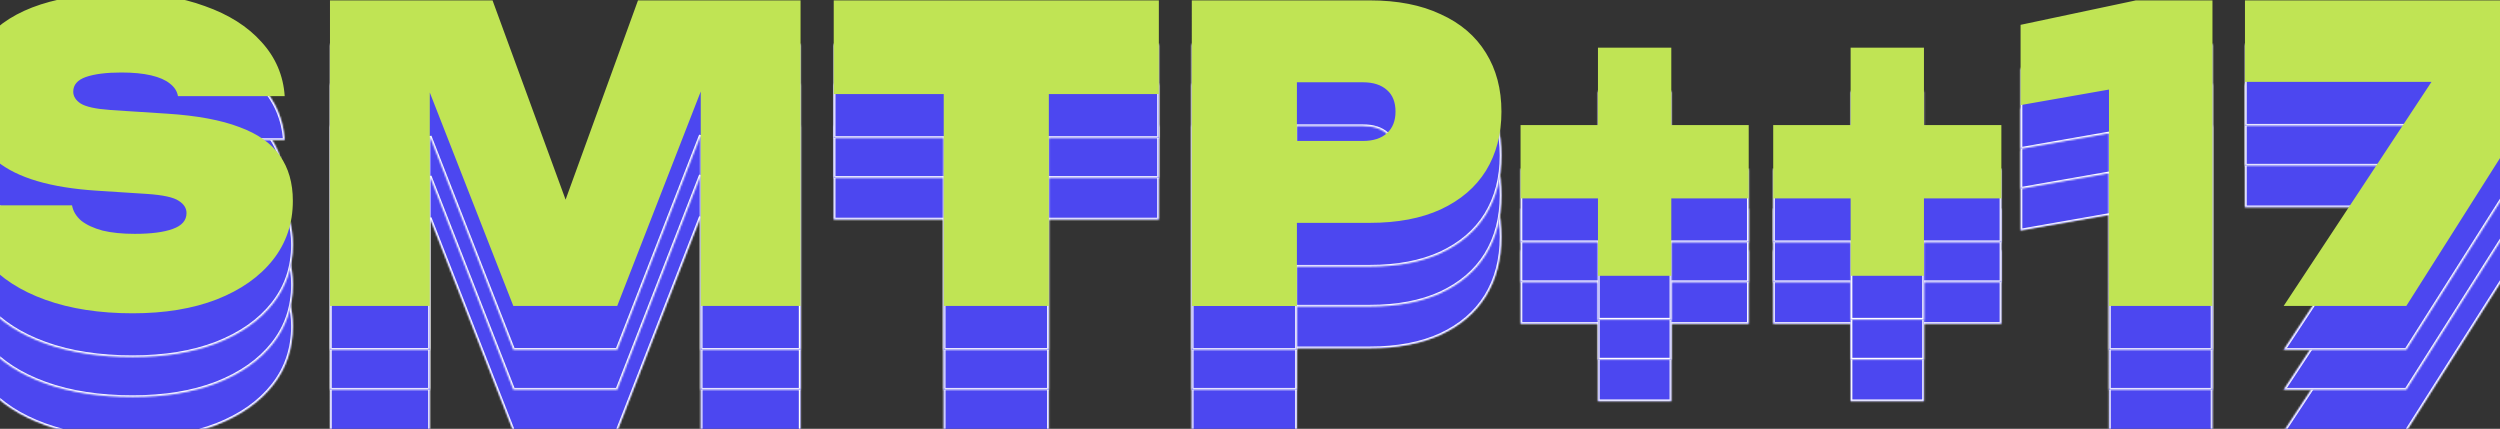 <svg width="1440" height="247" fill="none" xmlns="http://www.w3.org/2000/svg"><rect width="100%" height="100%" fill="#333333" stroke="none"/><g clip-path="url(#clip0_636_104)"><mask id="a" fill="#fff"><path d="M71.056 68.234c17.679 0 33.325 2.504 46.936 7.51 13.768 4.85 24.642 11.734 32.621 20.651 8.136 8.918 12.594 19.323 13.376 31.213h-61.486c-.469-2.816-2.034-5.241-4.693-7.275-2.504-2.034-6.102-3.598-10.795-4.693-4.694-1.096-10.405-1.643-17.132-1.643-8.605 0-15.41.86-20.417 2.581-4.85 1.721-7.275 4.537-7.276 8.448 0 2.66 1.409 4.929 4.225 6.806 2.973 1.877 8.605 3.129 16.897 3.755l32.855 2.112c17.21 1.095 31.135 3.678 41.773 7.745 10.639 3.912 18.384 9.388 23.234 16.428 5.006 7.04 7.51 15.723 7.51 26.049 0 12.986-3.834 24.329-11.5 34.029-7.667 9.7-18.462 17.288-32.386 22.764-13.768 5.319-29.883 7.979-48.344 7.979-19.087 0-35.828-2.582-50.222-7.745C11.84 239.785.574 232.51-7.562 223.123c-7.979-9.387-12.125-20.26-12.438-32.62h61.486c.626 3.442 2.425 6.415 5.398 8.918 2.972 2.347 7.04 4.224 12.203 5.632 5.163 1.251 11.343 1.878 18.54 1.878 9.387 0 16.662-.939 21.825-2.817 5.319-1.877 7.979-4.928 7.98-9.152 0-2.816-1.487-5.164-4.459-7.041-2.973-2.034-9.075-3.364-18.305-3.989l-29.1-1.878c-26.441-1.721-45.53-7.353-57.263-16.897-11.734-9.543-17.6-22.139-17.6-37.784 0-13.142 3.754-24.093 11.264-32.854 7.51-8.762 17.992-15.334 31.447-19.714 13.611-4.38 29.491-6.57 47.64-6.57zm254.726 119l41.703-114.776h93.638v176.011h-57.497v-123.52l-48.109 123.52h-59.844l-48.11-122.947v122.947h-57.497V72.458h93.638l42.078 114.776zm341.717-60.799h-63.364v122.034h-60.548V126.435h-63.363V72.458h187.275v53.977zm121.527-53.977c15.959 0 29.571 2.66 40.835 7.98 11.421 5.162 20.105 12.594 26.05 22.294 5.945 9.544 8.917 20.809 8.917 33.794 0 12.986-2.972 24.329-8.917 34.029-5.945 9.543-14.629 16.975-26.05 22.295-11.264 5.163-24.876 7.744-40.835 7.744h-42.007v47.875h-60.547V72.458h102.554zm485.354 176.011h-59.61V123.82l-50.92 8.951V86.539l66.41-14.081h44.12v176.011zm192.85-128.136l-81.2 128.136h-70.64l85.15-129.074H1293.1V72.458h174.13v47.875zm-504.56 23.938h44.59v42.242h-44.59v44.59h-42.242v-44.59h-44.589v-42.242h44.589v-44.59h42.242v44.59zm145.53 0h44.59v42.242h-44.59v44.59h-42.24v-44.59h-44.59v-42.242h44.59v-44.59h42.24v44.59zm-361.181 9.152h38.018c5.945 0 10.56-1.487 13.846-4.459 3.285-2.973 4.928-7.118 4.929-12.438 0-5.476-1.644-9.622-4.929-12.438-3.286-2.973-7.901-4.459-13.846-4.459h-38.018v33.794z"/></mask><path d="M71.056 68.234c17.679 0 33.325 2.504 46.936 7.51 13.768 4.85 24.642 11.734 32.621 20.651 8.136 8.918 12.594 19.323 13.376 31.213h-61.486c-.469-2.816-2.034-5.241-4.693-7.275-2.504-2.034-6.102-3.598-10.795-4.693-4.694-1.096-10.405-1.643-17.132-1.643-8.605 0-15.41.86-20.417 2.581-4.85 1.721-7.275 4.537-7.276 8.448 0 2.66 1.409 4.929 4.225 6.806 2.973 1.877 8.605 3.129 16.897 3.755l32.855 2.112c17.21 1.095 31.135 3.678 41.773 7.745 10.639 3.912 18.384 9.388 23.234 16.428 5.006 7.04 7.51 15.723 7.51 26.049 0 12.986-3.834 24.329-11.5 34.029-7.667 9.7-18.462 17.288-32.386 22.764-13.768 5.319-29.883 7.979-48.344 7.979-19.087 0-35.828-2.582-50.222-7.745C11.84 239.785.574 232.51-7.562 223.123c-7.979-9.387-12.125-20.26-12.438-32.62h61.486c.626 3.442 2.425 6.415 5.398 8.918 2.972 2.347 7.04 4.224 12.203 5.632 5.163 1.251 11.343 1.878 18.54 1.878 9.387 0 16.662-.939 21.825-2.817 5.319-1.877 7.979-4.928 7.98-9.152 0-2.816-1.487-5.164-4.459-7.041-2.973-2.034-9.075-3.364-18.305-3.989l-29.1-1.878c-26.441-1.721-45.53-7.353-57.263-16.897-11.734-9.543-17.6-22.139-17.6-37.784 0-13.142 3.754-24.093 11.264-32.854 7.51-8.762 17.992-15.334 31.447-19.714 13.611-4.38 29.491-6.57 47.64-6.57zm254.726 119l41.703-114.776h93.638v176.011h-57.497v-123.52l-48.109 123.52h-59.844l-48.11-122.947v122.947h-57.497V72.458h93.638l42.078 114.776zm341.717-60.799h-63.364v122.034h-60.548V126.435h-63.363V72.458h187.275v53.977zm121.527-53.977c15.959 0 29.571 2.66 40.835 7.98 11.421 5.162 20.105 12.594 26.05 22.294 5.945 9.544 8.917 20.809 8.917 33.794 0 12.986-2.972 24.329-8.917 34.029-5.945 9.543-14.629 16.975-26.05 22.295-11.264 5.163-24.876 7.744-40.835 7.744h-42.007v47.875h-60.547V72.458h102.554zm485.354 176.011h-59.61V123.82l-50.92 8.951V86.539l66.41-14.081h44.12v176.011zm192.85-128.136l-81.2 128.136h-70.64l85.15-129.074H1293.1V72.458h174.13v47.875zm-504.56 23.938h44.59v42.242h-44.59v44.59h-42.242v-44.59h-44.589v-42.242h44.589v-44.59h42.242v44.59zm145.53 0h44.59v42.242h-44.59v44.59h-42.24v-44.59h-44.59v-42.242h44.59v-44.59h42.24v44.59zm-361.181 9.152h38.018c5.945 0 10.56-1.487 13.846-4.459 3.285-2.973 4.928-7.118 4.929-12.438 0-5.476-1.644-9.622-4.929-12.438-3.286-2.973-7.901-4.459-13.846-4.459h-38.018v33.794z" fill="#4C47F0"/><path d="M71.056 68.234v-1 1zm46.936 7.51l-.345.939.013.004.332-.943zm32.621 20.651l-.745.667.007.008.738-.674zm13.376 31.213v1h1.068l-.07-1.065-.998.065zm-61.486 0l-.986.165.139.835h.847v-1zm-4.693-7.275l-.631.776.011.009.012.009.608-.794zm-10.795-4.693l.227-.974-.227.974zm-17.132-1.643v-1 1zm-20.417 2.581l-.325-.946-.01.004.335.942zm-7.276 8.448h-1 1zm4.225 6.806l-.555.832.01.007.011.007.534-.846zm16.897 3.755l-.076.997.011.001.065-.998zm32.855 2.112l-.064.998.064-.998zm41.773 7.745l-.357.934.012.005.345-.939zm23.234 16.428l-.824.567.005.007.004.006.815-.58zm7.51 26.049h1-1zm-11.5 34.029l.784.62-.784-.62zm-32.386 22.764l.36.933.006-.003-.366-.93zm-48.344 7.979v1-1zm-50.222-7.745l-.337.942.337-.942zm-33.794-21.825l-.761.648.006.007.755-.655zM-20 190.503v-1h-1.026l.026 1.025 1-.025zm61.486 0l.984-.179-.15-.821h-.834v1zm5.398 8.918l-.644.765.012.01.012.01.62-.785zm12.203 5.632l-.263.964.014.004.013.004.236-.972zm18.54 1.878v1-1zm21.825-2.817l-.333-.943-.009.003.342.94zm7.98-9.152h1-1zm-4.459-7.041l-.565.825.015.011.016.009.534-.845zm-18.305-3.989l.068-.998h-.004l-.064.998zm-29.1-1.878l-.066.998h.001l.064-.998zm-57.263-16.897l-.631.776.63-.776zm-17.6-37.784h-1 1zm11.264-32.854l-.76-.651.76.65zm31.447-19.714l-.306-.952h-.004l.31.952zm302.366 112.429l-.939.345.943 2.572.936-2.575-.94-.342zm41.703-114.776v-1h-.7l-.24.659.94.341zm93.638 0h1v-1h-1v1zm0 176.011v1h1v-1h-1zm-57.497 0h-1v1h1v-1zm0-123.52h1l-1.932-.363.932.363zm-48.109 123.52v1h.683l.248-.637-.931-.363zm-59.844 0l-.931.364.248.636h.683v-1zm-48.11-122.947l.932-.364-1.932.364h1zm0 122.947v1h1v-1h-1zm-57.497 0h-1v1h1v-1zm0-176.011v-1h-1v1h1zm93.638 0l.939-.344-.24-.656h-.699v1zm383.795 53.977v1h1v-1h-1zm-63.364 0v-1h-1v1h1zm0 122.034v1h1v-1h-1zm-60.548 0h-1v1h1v-1zm0-122.034h1v-1h-1v1zm-63.363 0h-1v1h1v-1zm0-53.977v-1h-1v1h1zm187.275 0h1v-1h-1v1zm162.362 7.98l-.427.904.008.003.007.004.412-.912zm26.05 22.294l-.852.523.003.006.849-.529zm8.917 33.794h1-1zm-8.917 34.029l.849.528.004-.006-.853-.522zm-26.05 22.295l.417.909.006-.003-.423-.906zm-82.842 7.744v-1h-1v1h1zm0 47.875v1h1v-1h-1zm-60.547 0h-1v1h1v-1zm0-176.011v-1h-1v1h1zm587.908 176.011v1h1v-1h-1zm-59.61 0h-1v1h1v-1zm0-124.649h1v-1.191l-1.17.206.17.985zm-50.92 8.951h-1v1.192l1.17-.207-.17-.985zm0-46.232l-.21-.978-.79.168v.81h1zm66.41-14.081v-1h-.1l-.11.022.21.978zm44.12 0h1v-1h-1v1zm192.85 47.875l.85.535.15-.245v-.29h-1zm-81.2 128.136v1h.55l.3-.465-.85-.535zm-70.64 0l-.83-.551-1.02 1.551h1.85v-1zm85.15-129.074l.84.55 1.02-1.55h-1.86v1zm-107.44 0h-1v1h1v-1zm0-46.937v-1h-1v1h1zm174.13 0h1v-1h-1v1zm-504.56 71.813h-1v1h1v-1zm44.59 0h1v-1h-1v1zm0 42.242v1h1v-1h-1zm-44.59 0v-1h-1v1h1zm0 44.59v1h1v-1h-1zm-42.242 0h-1v1h1v-1zm0-44.59h1v-1h-1v1zm-44.589 0h-1v1h1v-1zm0-42.242v-1h-1v1h1zm44.589 0v1h1v-1h-1zm0-44.59v-1h-1v1h1zm42.242 0h1v-1h-1v1zm145.53 44.59h-1v1h1v-1zm44.59 0h1v-1h-1v1zm0 42.242v1h1v-1h-1zm-44.59 0v-1h-1v1h1zm0 44.59v1h1v-1h-1zm-42.24 0h-1v1h1v-1zm0-44.59h1v-1h-1v1zm-44.59 0h-1v1h1v-1zm0-42.242v-1h-1v1h1zm44.59 0v1h1v-1h-1zm0-44.59v-1h-1v1h1zm42.24 0h1v-1h-1v1zm-361.181 53.742h-1v1h1v-1zm51.864-4.459l.671.741-.671-.741zm4.929-12.438h1-1zm-4.929-12.438l-.671.741.01.009.01.009.651-.759zm-51.864-4.459v-1h-1v1h1zM71.056 68.234v1c17.586 0 33.111 2.49 46.591 7.449l.345-.939.345-.938c-13.743-5.055-29.51-7.572-47.281-7.572v1zm46.936 7.51l-.332.943c13.644 4.807 24.363 11.608 32.208 20.375l.745-.666.746-.667c-8.114-9.068-19.143-16.034-33.035-20.928l-.332.943zm32.621 20.651l-.738.675c7.984 8.752 12.349 18.943 13.116 30.604l.998-.066.998-.065c-.797-12.12-5.349-22.738-13.635-31.822l-.739.674zm13.376 31.213v-1h-61.486v2h61.486v-1zm-61.486 0l.986-.164c-.518-3.109-2.248-5.746-5.072-7.905l-.607.794-.608.794c2.495 1.908 3.894 4.123 4.315 6.646l.986-.165zm-4.693-7.275l.63-.776c-2.664-2.165-6.424-3.777-11.198-4.891l-.227.974-.228.973c4.613 1.077 8.05 2.593 10.392 4.496l.63-.776zm-10.795-4.693l.227-.974c-4.791-1.118-10.583-1.669-17.36-1.669v2c6.68 0 12.31.544 16.905 1.616l.228-.973zm-17.132-1.643v-1c-8.655 0-15.586.863-20.742 2.635l.325.946.325.946c4.857-1.67 11.538-2.527 20.092-2.527v-1zm-20.417 2.581l-.335-.942c-2.528.897-4.518 2.111-5.88 3.692-1.377 1.6-2.06 3.517-2.06 5.698h2c0-1.729.529-3.176 1.576-4.393 1.064-1.235 2.712-2.289 5.033-3.112l-.334-.943zm-7.276 8.448h-1c0 3.086 1.662 5.632 4.67 7.638l.555-.832.555-.832c-2.624-1.749-3.78-3.739-3.78-5.974h-1zm4.225 6.806l-.534.846c1.626 1.027 3.905 1.84 6.77 2.477 2.879.64 6.41 1.114 10.585 1.429l.076-.997.075-.997c-4.117-.311-7.547-.775-10.301-1.387-2.767-.615-4.79-1.366-6.137-2.216l-.534.845zm16.897 3.755l-.065.998 32.856 2.112.064-.998.064-.998-32.855-2.112-.064.998zm32.855 2.112l-.064.998c17.156 1.092 30.971 3.663 41.48 7.681l.357-.934.358-.934c-10.768-4.117-24.803-6.71-42.067-7.809l-.064.998zm41.773 7.745l-.345.939c10.507 3.863 18.055 9.234 22.755 16.056l.824-.567.823-.567c-5-7.258-12.941-12.84-23.711-16.799l-.346.938zm23.234 16.428l-.815.58c4.864 6.84 7.325 15.31 7.325 25.469h2c0-10.492-2.547-19.388-7.695-26.628l-.815.579zm7.51 26.049h-1c0 12.773-3.766 23.895-11.285 33.409l.785.62.784.62c7.813-9.886 11.716-21.451 11.716-34.649h-1zm-11.5 34.029l-.785-.62c-7.536 9.535-18.173 17.029-31.967 22.453l.366.931.366.93c14.054-5.526 25.007-13.209 32.804-23.074l-.784-.62zm-32.386 22.764l-.361-.933c-13.628 5.265-29.615 7.912-47.983 7.912v2c18.555 0 34.797-2.673 48.704-8.046l-.36-.933zm-48.344 7.979v-1c-19 0-35.622-2.57-49.884-7.686l-.338.941-.337.942c14.525 5.21 31.384 7.803 50.56 7.803v-1zm-50.222-7.745l.338-.941c-14.269-5.118-25.376-12.308-33.376-21.539l-.756.655-.755.655c8.271 9.544 19.694 16.904 34.212 22.112l.337-.942zm-33.794-21.825l.762-.648c-7.83-9.212-11.893-19.865-12.2-31.997l-1 .025-1 .025c.32 12.588 4.549 23.681 12.677 33.243l.761-.648zM-20 190.503v1h61.486v-2H-20v1zm61.486 0l-.983.179c.672 3.696 2.607 6.868 5.737 9.504l.644-.765.644-.765c-2.816-2.371-4.478-5.145-5.058-8.332l-.984.179zm5.398 8.918l-.62.785c3.112 2.457 7.317 4.382 12.56 5.811l.263-.964.263-.965c-5.083-1.386-9.014-3.216-11.847-5.452l-.62.785zm12.203 5.632l-.236.972c5.262 1.275 11.526 1.906 18.776 1.906v-2c-7.143 0-13.24-.622-18.304-1.85l-.236.972zm18.54 1.878v1c9.433 0 16.844-.941 22.167-2.877l-.342-.94-.342-.94c-5.002 1.819-12.142 2.757-21.483 2.757v1zm21.825-2.817l.333.943c2.761-.974 4.926-2.285 6.405-3.982 1.496-1.716 2.242-3.771 2.242-6.113h-2c0 1.882-.585 3.464-1.749 4.799-1.181 1.354-3.006 2.507-5.564 3.41l.333.943zm7.98-9.152h1c0-3.247-1.745-5.878-4.925-7.887l-.534.846-.534.845c2.765 1.747 3.993 3.81 3.993 6.196h1zm-4.459-7.041l.564-.825c-1.643-1.125-4.06-2-7.157-2.675-3.116-.679-7.001-1.172-11.644-1.487l-.068.998-.068.997c4.588.311 8.368.796 11.354 1.446 3.004.655 5.125 1.462 6.454 2.371l.565-.825zm-18.305-3.989l.064-.998-29.1-1.878-.065.998-.064.998 29.1 1.878.065-.998zm-29.1-1.878l.064-.998c-26.371-1.717-45.205-7.328-56.696-16.675l-.631.776-.631.776c11.976 9.741 31.319 15.393 57.828 17.119l.065-.998zm-57.263-16.897l.63-.776c-11.49-9.346-17.23-21.652-17.23-37.008h-2c0 15.934 5.992 28.819 17.969 38.56l.63-.776zm-17.6-37.784h1c0-12.938 3.69-23.649 11.023-32.204l-.76-.65-.759-.651c-7.686 8.967-11.505 20.16-11.505 33.505h1zm11.264-32.854l.759.65c7.366-8.593 17.678-15.077 30.998-19.413l-.31-.951-.31-.951C9.516 78.278-1.137 84.939-8.79 93.868l.76.65zm31.447-19.714l.306.952c13.49-4.342 29.263-6.523 47.334-6.523v-2c-18.226 0-34.213 2.199-47.946 6.619l.306.952zm302.366 112.429l.94.342L368.425 72.8l-.94-.342-.94-.341-41.703 114.776.94.341zm41.703-114.776v1h93.638v-2h-93.638v1zm93.638 0h-1v176.011h2V72.458h-1zm0 176.011v-1h-57.497v2h57.497v-1zm-57.497 0h1v-123.52h-2v123.52h1zm0-123.52l-.932-.363-48.109 123.52.932.363.931.363 48.11-123.52-.932-.363zm-48.109 123.52v-1h-59.844v2h59.844v-1zm-59.844 0l.931-.365-48.109-122.946-.932.364-.931.365 48.11 122.946.931-.364zm-48.11-122.947h-1v122.947h2V125.522h-1zm0 122.947v-1h-57.497v2h57.497v-1zm-57.497 0h1V72.458h-2v176.011h1zm0-176.011v1h93.638v-2h-93.638v1zm93.638 0l-.939.344 42.078 114.777.939-.345.939-.344-42.078-114.776-.939.344zm383.795 53.977v-1h-63.364v2h63.364v-1zm-63.364 0h-1v122.034h2V126.435h-1zm0 122.034v-1h-60.548v2h60.548v-1zm-60.548 0h1V126.435h-2v122.034h1zm0-122.034v-1h-63.363v2h63.363v-1zm-63.363 0h1V72.458h-2v53.977h1zm0-53.977v1h187.275v-2H480.224v1zm187.275 0h-1v53.977h2V72.458h-1zm121.527 0v1c15.851 0 29.309 2.642 40.408 7.884l.427-.904.427-.905c-11.43-5.397-25.196-8.075-41.262-8.075v1zm40.835 7.98l-.412.91c11.258 5.09 19.78 12.395 25.61 21.907l.852-.523.853-.522c-6.061-9.888-14.907-17.447-26.491-22.684l-.412.912zm26.05 22.294l-.849.529c5.832 9.362 8.766 20.437 8.766 33.265h2c0-13.142-3.01-24.597-9.068-34.322l-.849.528zm8.917 33.794h-1c0 12.828-2.934 23.985-8.769 33.506l.852.523.853.522c6.054-9.878 9.064-21.407 9.064-34.551h-1zm-8.917 34.029l-.849-.529c-5.83 9.36-14.356 16.669-25.623 21.917l.422.907.423.906c11.575-5.391 20.416-12.945 26.476-22.673l-.849-.528zm-26.05 22.295l-.416-.909c-11.102 5.088-24.564 7.653-40.419 7.653v2c16.063 0 29.825-2.598 41.252-7.835l-.417-.909zm-40.835 7.744v-1h-42.007v2h42.007v-1zm-42.007 0h-1v47.875h2v-47.875h-1zm0 47.875v-1h-60.547v2h60.547v-1zm-60.547 0h1V72.458h-2v176.011h1zm0-176.011v1h102.554v-2H686.472v1zm587.908 176.011v-1h-59.61v2h59.61v-1zm-59.61 0h1V123.82h-2v124.649h1zm0-124.649l-.17-.985-50.93 8.952.18.984.17.985 50.93-8.951-.18-.985zm-50.92 8.951h1V86.539h-2v46.232h1zm0-46.232l.2.978 66.42-14.08-.21-.979-.21-.978-66.41 14.08.21.98zm66.41-14.081v1h44.12v-2h-44.12v1zm44.12 0h-1v176.011h2V72.458h-1zm192.85 47.875l-.84-.535-81.2 128.135.84.536.85.535 81.2-128.136-.85-.535zm-81.2 128.136v-1h-70.64v2h70.64v-1zm-70.64 0l.84.55 85.15-129.074-.84-.55-.83-.551-85.15 129.074.83.551zm85.15-129.074v-1H1293.1v2h107.44v-1zm-107.44 0h1V72.458h-2v46.937h1zm0-46.937v1h174.13v-2H1293.1v1zm174.13 0h-1v47.875h2V72.458h-1zm-504.56 71.813v1h44.59v-2h-44.59v1zm44.59 0h-1v42.242h2v-42.242h-1zm0 42.242v-1h-44.59v2h44.59v-1zm-44.59 0h-1v44.59h2v-44.59h-1zm0 44.59v-1h-42.242v2h42.242v-1zm-42.242 0h1v-44.59h-2v44.59h1zm0-44.59v-1h-44.589v2h44.589v-1zm-44.589 0h1v-42.242h-2v42.242h1zm0-42.242v1h44.589v-2h-44.589v1zm44.589 0h1v-44.59h-2v44.59h1zm0-44.59v1.001h42.242v-2h-42.242v1zm42.242 0h-1v44.59h2v-44.59h-1zm145.53 44.59v1h44.59v-2h-44.59v1zm44.59 0h-1v42.242h2v-42.242h-1zm0 42.242v-1h-44.59v2h44.59v-1zm-44.59 0h-1v44.59h2v-44.59h-1zm0 44.59v-1h-42.24v2h42.24v-1zm-42.24 0h1v-44.59h-2v44.59h1zm0-44.59v-1h-44.59v2h44.59v-1zm-44.59 0h1v-42.242h-2v42.242h1zm0-42.242v1h44.59v-2h-44.59v1zm44.59 0h1v-44.59h-2v44.59h1zm0-44.59v1.001h42.24v-2h-42.24v1zm42.24 0h-1v44.59h2v-44.59h-1zm-361.181 53.742v1h38.018v-2h-38.018v1zm38.018 0v1c6.107 0 10.992-1.529 14.517-4.718l-.671-.741-.671-.742c-3.047 2.757-7.392 4.201-13.175 4.201v1zm13.846-4.459l.671.741c3.536-3.199 5.257-7.638 5.258-13.179h-2c-.001 5.099-1.566 8.951-4.6 11.696l.671.742zm4.929-12.438h1c0-5.684-1.715-10.143-5.278-13.197l-.651.759-.651.759c3.007 2.578 4.58 6.412 4.58 11.679h1zm-4.929-12.438l.671-.742c-3.525-3.188-8.41-4.717-14.517-4.717v2c5.783 0 10.128 1.444 13.175 4.2l.671-.741zm-13.846-4.459v-1h-38.018v2h38.018v-1zm-38.018 0h-1v33.794h2v-33.794h-1z" fill="#fff" mask="url(#a)"/><mask id="b" fill="#fff"><path d="M71.056 44.234c17.679 0 33.325 2.504 46.936 7.51 13.768 4.85 24.642 11.734 32.621 20.651 8.136 8.918 12.594 19.323 13.376 31.213h-61.486c-.469-2.816-2.034-5.241-4.693-7.275-2.504-2.034-6.102-3.598-10.795-4.693-4.694-1.096-10.405-1.643-17.132-1.643-8.605 0-15.41.86-20.417 2.581-4.85 1.721-7.275 4.537-7.276 8.448 0 2.66 1.409 4.929 4.225 6.806 2.973 1.877 8.605 3.129 16.897 3.755l32.855 2.112c17.21 1.095 31.135 3.678 41.773 7.745 10.639 3.912 18.384 9.388 23.234 16.428 5.006 7.04 7.51 15.723 7.51 26.049 0 12.986-3.834 24.329-11.5 34.029-7.667 9.7-18.462 17.288-32.386 22.764-13.768 5.319-29.883 7.979-48.344 7.979-19.087 0-35.828-2.582-50.222-7.745C11.84 215.785.574 208.51-7.562 199.123c-7.979-9.387-12.125-20.26-12.438-32.62h61.486c.626 3.442 2.425 6.415 5.398 8.918 2.972 2.347 7.04 4.224 12.203 5.632 5.163 1.251 11.343 1.878 18.54 1.878 9.387 0 16.662-.939 21.825-2.817 5.319-1.877 7.979-4.928 7.98-9.152 0-2.816-1.487-5.164-4.459-7.041-2.973-2.034-9.075-3.364-18.305-3.989l-29.1-1.878c-26.441-1.721-45.53-7.353-57.263-16.897-11.734-9.543-17.6-22.139-17.6-37.784 0-13.142 3.754-24.093 11.264-32.854 7.51-8.762 17.992-15.334 31.447-19.714 13.611-4.38 29.491-6.57 47.64-6.57zm254.726 119l41.703-114.776h93.638v176.011h-57.497v-123.52l-48.109 123.52h-59.844l-48.11-122.947v122.947h-57.497V48.458h93.638l42.078 114.776zm341.717-60.799h-63.364v122.034h-60.548V102.435h-63.363V48.458h187.275v53.977zm121.527-53.977c15.959 0 29.571 2.66 40.835 7.98 11.421 5.162 20.105 12.594 26.05 22.294 5.945 9.544 8.917 20.809 8.917 33.794 0 12.986-2.972 24.329-8.917 34.029-5.945 9.543-14.629 16.975-26.05 22.295-11.264 5.163-24.876 7.744-40.835 7.744h-42.007v47.875h-60.547V48.458h102.554zm485.354 176.011h-59.61V99.82l-50.92 8.951V62.539l66.41-14.081h44.12v176.011zm192.85-128.136l-81.2 128.136h-70.64l85.15-129.075H1293.1V48.458h174.13v47.875zm-504.56 23.938h44.59v42.242h-44.59v44.59h-42.242v-44.59h-44.589v-42.242h44.589v-44.59h42.242v44.59zm145.53 0h44.59v42.242h-44.59v44.59h-42.24v-44.59h-44.59v-42.242h44.59v-44.59h42.24v44.59zm-361.181 9.152h38.018c5.945 0 10.56-1.487 13.846-4.459 3.285-2.973 4.928-7.118 4.929-12.438 0-5.476-1.644-9.622-4.929-12.438-3.286-2.973-7.901-4.46-13.846-4.46h-38.018v33.795z"/></mask><path d="M71.056 44.234c17.679 0 33.325 2.504 46.936 7.51 13.768 4.85 24.642 11.734 32.621 20.651 8.136 8.918 12.594 19.323 13.376 31.213h-61.486c-.469-2.816-2.034-5.241-4.693-7.275-2.504-2.034-6.102-3.598-10.795-4.693-4.694-1.096-10.405-1.643-17.132-1.643-8.605 0-15.41.86-20.417 2.581-4.85 1.721-7.275 4.537-7.276 8.448 0 2.66 1.409 4.929 4.225 6.806 2.973 1.877 8.605 3.129 16.897 3.755l32.855 2.112c17.21 1.095 31.135 3.678 41.773 7.745 10.639 3.912 18.384 9.388 23.234 16.428 5.006 7.04 7.51 15.723 7.51 26.049 0 12.986-3.834 24.329-11.5 34.029-7.667 9.7-18.462 17.288-32.386 22.764-13.768 5.319-29.883 7.979-48.344 7.979-19.087 0-35.828-2.582-50.222-7.745C11.84 215.785.574 208.51-7.562 199.123c-7.979-9.387-12.125-20.26-12.438-32.62h61.486c.626 3.442 2.425 6.415 5.398 8.918 2.972 2.347 7.04 4.224 12.203 5.632 5.163 1.251 11.343 1.878 18.54 1.878 9.387 0 16.662-.939 21.825-2.817 5.319-1.877 7.979-4.928 7.98-9.152 0-2.816-1.487-5.164-4.459-7.041-2.973-2.034-9.075-3.364-18.305-3.989l-29.1-1.878c-26.441-1.721-45.53-7.353-57.263-16.897-11.734-9.543-17.6-22.139-17.6-37.784 0-13.142 3.754-24.093 11.264-32.854 7.51-8.762 17.992-15.334 31.447-19.714 13.611-4.38 29.491-6.57 47.64-6.57zm254.726 119l41.703-114.776h93.638v176.011h-57.497v-123.52l-48.109 123.52h-59.844l-48.11-122.947v122.947h-57.497V48.458h93.638l42.078 114.776zm341.717-60.799h-63.364v122.034h-60.548V102.435h-63.363V48.458h187.275v53.977zm121.527-53.977c15.959 0 29.571 2.66 40.835 7.98 11.421 5.162 20.105 12.594 26.05 22.294 5.945 9.544 8.917 20.809 8.917 33.794 0 12.986-2.972 24.329-8.917 34.029-5.945 9.543-14.629 16.975-26.05 22.295-11.264 5.163-24.876 7.744-40.835 7.744h-42.007v47.875h-60.547V48.458h102.554zm485.354 176.011h-59.61V99.82l-50.92 8.951V62.539l66.41-14.081h44.12v176.011zm192.85-128.136l-81.2 128.136h-70.64l85.15-129.075H1293.1V48.458h174.13v47.875zm-504.56 23.938h44.59v42.242h-44.59v44.59h-42.242v-44.59h-44.589v-42.242h44.589v-44.59h42.242v44.59zm145.53 0h44.59v42.242h-44.59v44.59h-42.24v-44.59h-44.59v-42.242h44.59v-44.59h42.24v44.59zm-361.181 9.152h38.018c5.945 0 10.56-1.487 13.846-4.459 3.285-2.973 4.928-7.118 4.929-12.438 0-5.476-1.644-9.622-4.929-12.438-3.286-2.973-7.901-4.46-13.846-4.46h-38.018v33.795z" fill="#4C47F0"/><path d="M71.056 44.234v-1 1zm46.936 7.51l-.345.939.013.004.332-.943zm32.621 20.651l-.745.667.007.008.738-.674zm13.376 31.213v1h1.068l-.07-1.065-.998.065zm-61.486 0l-.986.165.139.835h.847v-1zm-4.693-7.275l-.631.776.011.01.012.008.608-.794zM87.015 91.64l.227-.974-.227.974zm-17.132-1.643v-1 1zm-20.417 2.581l-.325-.946-.01.004.335.942zm-7.276 8.448h-1 1zm4.225 6.806l-.555.832.01.007.011.007.534-.846zm16.897 3.755l-.076.997.011.001.065-.998zm32.855 2.112l-.064.998.064-.998zm41.773 7.745l-.357.934.012.005.345-.939zm23.234 16.428l-.824.567.005.007.004.006.815-.58zm7.51 26.049h1-1zm-11.5 34.029l.784.62-.784-.62zm-32.386 22.764l.36.933.006-.003-.366-.93zm-48.344 7.979v1-1zm-50.222-7.745l-.337.942.337-.942zm-33.794-21.825l-.761.648.006.007.755-.655zM-20 166.503v-1h-1.026l.026 1.025 1-.025zm61.486 0l.984-.179-.15-.821h-.834v1zm5.398 8.918l-.644.765.012.01.012.01.62-.785zm12.203 5.632l-.263.964.014.004.013.004.236-.972zm18.54 1.878v1-1zm21.825-2.817l-.333-.943-.009.003.342.94zm7.98-9.152h1-1zm-4.459-7.041l-.565.825.015.011.016.009.534-.845zm-18.305-3.989l.068-.998h-.004l-.064.998zm-29.1-1.878l-.066.998h.001l.064-.998zm-57.263-16.897l-.631.776.63-.776zm-17.6-37.784h-1 1zm11.264-32.854l-.76-.651.76.65zm31.447-19.714l-.306-.952h-.004l.31.952zm302.366 112.429l-.939.345.943 2.572.936-2.575-.94-.342zm41.703-114.776v-1h-.7l-.24.659.94.341zm93.638 0h1v-1h-1v1zm0 176.011v1h1v-1h-1zm-57.497 0h-1v1h1v-1zm0-123.52h1l-1.932-.363.932.363zm-48.109 123.52v1h.683l.248-.637-.931-.363zm-59.844 0l-.931.364.248.636h.683v-1zm-48.11-122.947l.932-.364-1.932.364h1zm0 122.947v1h1v-1h-1zm-57.497 0h-1v1h1v-1zm0-176.011v-1h-1v1h1zm93.638 0l.939-.344-.24-.656h-.699v1zm383.795 53.977v1h1v-1h-1zm-63.364 0v-1h-1v1h1zm0 122.034v1h1v-1h-1zm-60.548 0h-1v1h1v-1zm0-122.034h1v-1h-1v1zm-63.363 0h-1v1h1v-1zm0-53.977v-1h-1v1h1zm187.275 0h1v-1h-1v1zm162.362 7.98l-.427.904.008.003.007.004.412-.911zm26.05 22.294l-.852.523.003.006.849-.529zm8.917 33.794h1-1zm-8.917 34.029l.849.528.004-.006-.853-.522zm-26.05 22.295l.417.909.006-.003-.423-.906zm-82.842 7.744v-1h-1v1h1zm0 47.875v1h1v-1h-1zm-60.547 0h-1v1h1v-1zm0-176.011v-1h-1v1h1zm587.908 176.011v1h1v-1h-1zm-59.61 0h-1v1h1v-1zm0-124.649h1v-1.19l-1.17.205.17.985zm-50.92 8.951h-1v1.192l1.17-.207-.17-.985zm0-46.232l-.21-.978-.79.168v.81h1zm66.41-14.081v-1h-.1l-.11.022.21.978zm44.12 0h1v-1h-1v1zm192.85 47.875l.85.535.15-.245v-.29h-1zm-81.2 128.136v1h.55l.3-.465-.85-.535zm-70.64 0l-.83-.551-1.02 1.551h1.85v-1zm85.15-129.075l.84.551 1.02-1.55h-1.86v1zm-107.44 0h-1v1h1v-1zm0-46.936v-1h-1v1h1zm174.13 0h1v-1h-1v1zm-504.56 71.813h-1v1h1v-1zm44.59 0h1v-1h-1v1zm0 42.242v1h1v-1h-1zm-44.59 0v-1h-1v1h1zm0 44.59v1h1v-1h-1zm-42.242 0h-1v1h1v-1zm0-44.59h1v-1h-1v1zm-44.589 0h-1v1h1v-1zm0-42.242v-1h-1v1h1zm44.589 0v1h1v-1h-1zm0-44.59v-1h-1v1h1zm42.242 0h1v-1h-1v1zm145.53 44.59h-1v1h1v-1zm44.59 0h1v-1h-1v1zm0 42.242v1h1v-1h-1zm-44.59 0v-1h-1v1h1zm0 44.59v1h1v-1h-1zm-42.24 0h-1v1h1v-1zm0-44.59h1v-1h-1v1zm-44.59 0h-1v1h1v-1zm0-42.242v-1h-1v1h1zm44.59 0v1h1v-1h-1zm0-44.59v-1h-1v1h1zm42.24 0h1v-1h-1v1zm-361.181 53.742h-1v1h1v-1zm51.864-4.459l.671.741-.671-.741zm4.929-12.438h1-1zm-4.929-12.438l-.671.741.01.009.01.009.651-.759zm-51.864-4.46v-1h-1v1h1zM71.056 44.235v1c17.586 0 33.111 2.49 46.591 7.449l.345-.939.345-.938c-13.743-5.055-29.51-7.572-47.281-7.572v1zm46.936 7.51l-.332.943c13.644 4.807 24.363 11.608 32.208 20.375l.745-.666.746-.667c-8.114-9.068-19.143-16.034-33.035-20.928l-.332.943zm32.621 20.651l-.738.675c7.984 8.752 12.349 18.943 13.116 30.604l.998-.066.998-.065c-.797-12.12-5.349-22.738-13.635-31.822l-.739.674zm13.376 31.213v-1h-61.486v2h61.486v-1zm-61.486 0l.986-.164c-.518-3.109-2.248-5.746-5.072-7.905l-.607.794-.608.794c2.495 1.908 3.894 4.123 4.315 6.646l.986-.165zm-4.693-7.275l.63-.776c-2.664-2.165-6.424-3.777-11.198-4.891l-.227.974-.228.974c4.613 1.076 8.05 2.592 10.392 4.495l.63-.776zM87.015 91.64l.227-.974c-4.791-1.118-10.583-1.669-17.36-1.669v2c6.68 0 12.31.544 16.905 1.617l.228-.974zm-17.132-1.643v-1c-8.655 0-15.586.863-20.742 2.635l.325.946.325.946c4.857-1.67 11.538-2.527 20.092-2.527v-1zm-20.417 2.581l-.335-.942c-2.528.897-4.518 2.111-5.88 3.692-1.377 1.6-2.06 3.517-2.06 5.698h2c0-1.73.529-3.176 1.576-4.392 1.064-1.236 2.712-2.29 5.033-3.113l-.334-.943zm-7.276 8.448h-1c0 3.086 1.662 5.632 4.67 7.638l.555-.832.555-.832c-2.624-1.749-3.78-3.739-3.78-5.974h-1zm4.225 6.806l-.534.846c1.626 1.027 3.905 1.84 6.77 2.477 2.879.64 6.41 1.114 10.585 1.429l.076-.997.075-.997c-4.117-.311-7.547-.775-10.301-1.387-2.767-.615-4.79-1.366-6.137-2.216l-.534.845zm16.897 3.755l-.065.998 32.856 2.112.064-.998.064-.998-32.855-2.112-.064.998zm32.855 2.112l-.064.998c17.156 1.092 30.971 3.663 41.48 7.681l.357-.934.358-.934c-10.768-4.117-24.803-6.71-42.067-7.809l-.064.998zm41.773 7.745l-.345.939c10.507 3.863 18.055 9.234 22.755 16.056l.824-.567.823-.567c-5-7.258-12.941-12.84-23.711-16.799l-.346.938zm23.234 16.428l-.815.58c4.864 6.84 7.325 15.31 7.325 25.469h2c0-10.492-2.547-19.388-7.695-26.628l-.815.579zm7.51 26.049h-1c0 12.773-3.766 23.895-11.285 33.409l.785.62.784.62c7.813-9.886 11.716-21.451 11.716-34.649h-1zm-11.5 34.029l-.785-.62c-7.536 9.535-18.173 17.029-31.967 22.453l.366.931.366.93c14.054-5.526 25.007-13.209 32.804-23.074l-.784-.62zm-32.386 22.764l-.361-.933c-13.628 5.265-29.615 7.912-47.983 7.912v2c18.555 0 34.797-2.673 48.704-8.046l-.36-.933zm-48.344 7.979v-1c-19 0-35.622-2.57-49.884-7.686l-.338.941-.337.942c14.525 5.21 31.384 7.803 50.56 7.803v-1zm-50.222-7.745l.338-.941c-14.269-5.118-25.376-12.308-33.376-21.539l-.756.655-.755.655c8.271 9.544 19.694 16.904 34.212 22.112l.337-.942zm-33.794-21.825l.762-.648c-7.83-9.212-11.893-19.865-12.2-31.997l-1 .025-1 .025c.32 12.588 4.549 23.681 12.677 33.243l.761-.648zM-20 166.503v1h61.486v-2H-20v1zm61.486 0l-.983.179c.672 3.696 2.607 6.868 5.737 9.504l.644-.765.644-.765c-2.816-2.371-4.478-5.145-5.058-8.332l-.984.179zm5.398 8.918l-.62.785c3.112 2.457 7.317 4.382 12.56 5.811l.263-.964.263-.965c-5.083-1.386-9.014-3.216-11.847-5.452l-.62.785zm12.203 5.632l-.236.972c5.262 1.275 11.526 1.906 18.776 1.906v-2c-7.143 0-13.24-.622-18.304-1.85l-.236.972zm18.54 1.878v1c9.433 0 16.844-.941 22.167-2.877l-.342-.94-.342-.94c-5.002 1.819-12.142 2.757-21.483 2.757v1zm21.825-2.817l.333.943c2.761-.974 4.926-2.285 6.405-3.982 1.496-1.716 2.242-3.771 2.242-6.113h-2c0 1.882-.585 3.464-1.749 4.799-1.181 1.354-3.006 2.507-5.564 3.41l.333.943zm7.98-9.152h1c0-3.247-1.745-5.878-4.925-7.887l-.534.846-.534.845c2.765 1.747 3.993 3.81 3.993 6.196h1zm-4.459-7.041l.564-.825c-1.643-1.125-4.06-2-7.157-2.675-3.116-.679-7.001-1.172-11.644-1.487l-.068.998-.068.997c4.588.311 8.368.796 11.354 1.446 3.004.655 5.125 1.462 6.454 2.371l.565-.825zm-18.305-3.989l.064-.998-29.1-1.878-.065.998-.064.998 29.1 1.878.065-.998zm-29.1-1.878l.064-.998c-26.371-1.717-45.205-7.328-56.696-16.675l-.631.776-.631.776c11.976 9.741 31.319 15.393 57.828 17.119l.065-.998zm-57.263-16.897l.63-.776c-11.49-9.346-17.23-21.652-17.23-37.008h-2c0 15.934 5.992 28.819 17.969 38.56l.63-.776zm-17.6-37.784h1c0-12.938 3.69-23.649 11.023-32.204l-.76-.65-.759-.651c-7.686 8.967-11.505 20.16-11.505 33.505h1zm11.264-32.854l.759.65c7.366-8.593 17.678-15.077 30.998-19.413l-.31-.951-.31-.951C9.516 54.279-1.137 60.938-8.79 69.868l.76.65zm31.447-19.714l.306.952c13.49-4.342 29.263-6.523 47.334-6.523v-2c-18.226 0-34.213 2.199-47.946 6.619l.306.952zm302.366 112.429l.94.342L368.425 48.8l-.94-.342-.94-.341-41.703 114.776.94.341zm41.703-114.776v1h93.638v-2h-93.638v1zm93.638 0h-1v176.011h2V48.458h-1zm0 176.011v-1h-57.497v2h57.497v-1zm-57.497 0h1v-123.52h-2v123.52h1zm0-123.52l-.932-.363-48.109 123.52.932.363.931.363 48.11-123.52-.932-.363zm-48.109 123.52v-1h-59.844v2h59.844v-1zm-59.844 0l.931-.365-48.109-122.946-.932.364-.931.365 48.11 122.946.931-.364zm-48.11-122.947h-1v122.947h2V101.522h-1zm0 122.947v-1h-57.497v2h57.497v-1zm-57.497 0h1V48.458h-2v176.011h1zm0-176.011v1h93.638v-2h-93.638v1zm93.638 0l-.939.344 42.078 114.777.939-.345.939-.344-42.078-114.776-.939.344zm383.795 53.977v-1h-63.364v2h63.364v-1zm-63.364 0h-1v122.034h2V102.435h-1zm0 122.034v-1h-60.548v2h60.548v-1zm-60.548 0h1V102.435h-2v122.034h1zm0-122.034v-1h-63.363v2h63.363v-1zm-63.363 0h1V48.458h-2v53.977h1zm0-53.977v1h187.275v-2H480.224v1zm187.275 0h-1v53.977h2V48.458h-1zm121.527 0v1c15.851 0 29.309 2.642 40.408 7.884l.427-.904.427-.905c-11.43-5.397-25.196-8.075-41.262-8.075v1zm40.835 7.98l-.412.91c11.258 5.09 19.78 12.395 25.61 21.907l.852-.523.853-.522c-6.061-9.888-14.907-17.447-26.491-22.684l-.412.911zm26.05 22.294l-.849.53c5.832 9.36 8.766 20.436 8.766 33.264h2c0-13.142-3.01-24.597-9.068-34.322l-.849.528zm8.917 33.794h-1c0 12.828-2.934 23.985-8.769 33.506l.852.523.853.522c6.054-9.878 9.064-21.407 9.064-34.551h-1zm-8.917 34.029l-.849-.529c-5.83 9.36-14.356 16.669-25.623 21.917l.422.907.423.906c11.575-5.391 20.416-12.945 26.476-22.673l-.849-.528zm-26.05 22.295l-.416-.909c-11.102 5.088-24.564 7.653-40.419 7.653v2c16.063 0 29.825-2.598 41.252-7.835l-.417-.909zm-40.835 7.744v-1h-42.007v2h42.007v-1zm-42.007 0h-1v47.875h2v-47.875h-1zm0 47.875v-1h-60.547v2h60.547v-1zm-60.547 0h1V48.458h-2v176.011h1zm0-176.011v1h102.554v-2H686.472v1zm587.908 176.011v-1h-59.61v2h59.61v-1zm-59.61 0h1V99.82h-2v124.65h1zm0-124.649l-.17-.985-50.93 8.952.18.984.17.985 50.93-8.951-.18-.985zm-50.92 8.951h1V62.539h-2v46.232h1zm0-46.232l.2.978 66.42-14.08-.21-.979-.21-.978-66.41 14.08.21.98zm66.41-14.081v1h44.12v-2h-44.12v1zm44.12 0h-1v176.011h2V48.458h-1zm192.85 47.875l-.84-.535-81.2 128.135.84.536.85.535 81.2-128.136-.85-.535zm-81.2 128.136v-1h-70.64v2h70.64v-1zm-70.64 0l.84.55 85.15-129.074-.84-.55-.83-.551-85.15 129.074.83.551zm85.15-129.075v-1H1293.1v2h107.44v-1zm-107.44 0h1V48.458h-2v46.936h1zm0-46.936v1h174.13v-2H1293.1v1zm174.13 0h-1v47.875h2V48.458h-1zm-504.56 71.813v1h44.59v-2h-44.59v1zm44.59 0h-1v42.242h2v-42.242h-1zm0 42.242v-1h-44.59v2h44.59v-1zm-44.59 0h-1v44.59h2v-44.59h-1zm0 44.59v-1h-42.242v2h42.242v-1zm-42.242 0h1v-44.59h-2v44.59h1zm0-44.59v-1h-44.589v2h44.589v-1zm-44.589 0h1v-42.242h-2v42.242h1zm0-42.242v1h44.589v-2h-44.589v1zm44.589 0h1v-44.59h-2v44.59h1zm0-44.59v1h42.242v-2h-42.242v1zm42.242 0h-1v44.59h2v-44.59h-1zm145.53 44.59v1h44.59v-2h-44.59v1zm44.59 0h-1v42.242h2v-42.242h-1zm0 42.242v-1h-44.59v2h44.59v-1zm-44.59 0h-1v44.59h2v-44.59h-1zm0 44.59v-1h-42.24v2h42.24v-1zm-42.24 0h1v-44.59h-2v44.59h1zm0-44.59v-1h-44.59v2h44.59v-1zm-44.59 0h1v-42.242h-2v42.242h1zm0-42.242v1h44.59v-2h-44.59v1zm44.59 0h1v-44.59h-2v44.59h1zm0-44.59v1h42.24v-2h-42.24v1zm42.24 0h-1v44.59h2v-44.59h-1zm-361.181 53.742v1h38.018v-2h-38.018v1zm38.018 0v1c6.107 0 10.992-1.529 14.517-4.718l-.671-.741-.671-.742c-3.047 2.757-7.392 4.201-13.175 4.201v1zm13.846-4.459l.671.741c3.536-3.199 5.257-7.638 5.258-13.179h-2c-.001 5.099-1.566 8.951-4.6 11.696l.671.742zm4.929-12.438h1c0-5.684-1.715-10.143-5.278-13.197l-.651.759-.651.759c3.007 2.578 4.58 6.412 4.58 11.679h1zm-4.929-12.438l.671-.742c-3.525-3.188-8.41-4.717-14.517-4.717v2c5.783 0 10.128 1.444 13.175 4.2l.671-.741zm-13.846-4.46v-1h-38.018v2h38.018v-1zm-38.018 0h-1v33.795h2V95.629h-1z" fill="#fff" mask="url(#b)"/><mask id="c" fill="#fff"><path d="M71.056 21.234c17.679 0 33.325 2.504 46.936 7.51 13.768 4.85 24.642 11.734 32.621 20.651 8.136 8.918 12.594 19.323 13.376 31.213h-61.486c-.469-2.816-2.034-5.241-4.693-7.275-2.504-2.034-6.102-3.598-10.795-4.693-4.694-1.096-10.405-1.643-17.132-1.643-8.605 0-15.41.86-20.417 2.581-4.85 1.721-7.275 4.537-7.276 8.448 0 2.66 1.409 4.929 4.225 6.806 2.973 1.877 8.605 3.13 16.897 3.755l32.855 2.112c17.21 1.095 31.135 3.677 41.773 7.745 10.639 3.912 18.384 9.388 23.234 16.428 5.006 7.04 7.51 15.723 7.51 26.049 0 12.986-3.834 24.329-11.5 34.029-7.667 9.7-18.462 17.288-32.386 22.764-13.768 5.319-29.883 7.979-48.344 7.979-19.087 0-35.828-2.582-50.222-7.745C11.84 192.785.574 185.51-7.562 176.123c-7.979-9.387-12.125-20.26-12.438-32.62h61.486c.626 3.442 2.425 6.415 5.398 8.918 2.972 2.347 7.04 4.224 12.203 5.632 5.163 1.251 11.343 1.878 18.54 1.878 9.387 0 16.662-.939 21.825-2.817 5.319-1.877 7.979-4.928 7.98-9.152 0-2.816-1.487-5.164-4.459-7.041-2.973-2.034-9.075-3.364-18.305-3.989l-29.1-1.878c-26.441-1.721-45.53-7.353-57.263-16.897-11.734-9.543-17.6-22.139-17.6-37.784 0-13.142 3.754-24.093 11.264-32.854 7.51-8.762 17.992-15.334 31.447-19.714 13.611-4.38 29.491-6.57 47.64-6.57zm254.726 119l41.703-114.776h93.638v176.011h-57.497V77.949l-48.109 123.52h-59.844l-48.11-122.947V201.47h-57.497V25.458h93.638l42.078 114.776zm341.717-60.8h-63.364V201.47h-60.548V79.435h-63.363V25.458h187.275v53.977zm121.527-53.976c15.959 0 29.571 2.66 40.835 7.98 11.421 5.162 20.105 12.594 26.05 22.294 5.945 9.544 8.917 20.809 8.917 33.794 0 12.986-2.972 24.329-8.917 34.029-5.945 9.543-14.629 16.975-26.05 22.295-11.264 5.163-24.876 7.744-40.835 7.744h-42.007v47.875h-60.547V25.458h102.554zm485.354 176.011h-59.61V76.82l-50.92 8.952V39.539l66.41-14.081h44.12v176.011zm192.85-128.136l-81.2 128.136h-70.64l85.15-129.075H1293.1V25.458h174.13v47.875zM962.67 97.271h44.59v42.242h-44.59v44.59h-42.242v-44.59h-44.589V97.27h44.589V52.682h42.242V97.27zm145.53 0h44.59v42.242h-44.59v44.59h-42.24v-44.59h-44.59V97.27h44.59V52.682h42.24V97.27zm-361.181 9.152h38.018c5.945 0 10.56-1.487 13.846-4.459 3.285-2.973 4.928-7.118 4.929-12.438 0-5.475-1.644-9.622-4.929-12.438-3.286-2.973-7.901-4.46-13.846-4.46h-38.018v33.795z"/></mask><path d="M71.056 21.234c17.679 0 33.325 2.504 46.936 7.51 13.768 4.85 24.642 11.734 32.621 20.651 8.136 8.918 12.594 19.323 13.376 31.213h-61.486c-.469-2.816-2.034-5.241-4.693-7.275-2.504-2.034-6.102-3.598-10.795-4.693-4.694-1.096-10.405-1.643-17.132-1.643-8.605 0-15.41.86-20.417 2.581-4.85 1.721-7.275 4.537-7.276 8.448 0 2.66 1.409 4.929 4.225 6.806 2.973 1.877 8.605 3.13 16.897 3.755l32.855 2.112c17.21 1.095 31.135 3.677 41.773 7.745 10.639 3.912 18.384 9.388 23.234 16.428 5.006 7.04 7.51 15.723 7.51 26.049 0 12.986-3.834 24.329-11.5 34.029-7.667 9.7-18.462 17.288-32.386 22.764-13.768 5.319-29.883 7.979-48.344 7.979-19.087 0-35.828-2.582-50.222-7.745C11.84 192.785.574 185.51-7.562 176.123c-7.979-9.387-12.125-20.26-12.438-32.62h61.486c.626 3.442 2.425 6.415 5.398 8.918 2.972 2.347 7.04 4.224 12.203 5.632 5.163 1.251 11.343 1.878 18.54 1.878 9.387 0 16.662-.939 21.825-2.817 5.319-1.877 7.979-4.928 7.98-9.152 0-2.816-1.487-5.164-4.459-7.041-2.973-2.034-9.075-3.364-18.305-3.989l-29.1-1.878c-26.441-1.721-45.53-7.353-57.263-16.897-11.734-9.543-17.6-22.139-17.6-37.784 0-13.142 3.754-24.093 11.264-32.854 7.51-8.762 17.992-15.334 31.447-19.714 13.611-4.38 29.491-6.57 47.64-6.57zm254.726 119l41.703-114.776h93.638v176.011h-57.497V77.949l-48.109 123.52h-59.844l-48.11-122.947V201.47h-57.497V25.458h93.638l42.078 114.776zm341.717-60.8h-63.364V201.47h-60.548V79.435h-63.363V25.458h187.275v53.977zm121.527-53.976c15.959 0 29.571 2.66 40.835 7.98 11.421 5.162 20.105 12.594 26.05 22.294 5.945 9.544 8.917 20.809 8.917 33.794 0 12.986-2.972 24.329-8.917 34.029-5.945 9.543-14.629 16.975-26.05 22.295-11.264 5.163-24.876 7.744-40.835 7.744h-42.007v47.875h-60.547V25.458h102.554zm485.354 176.011h-59.61V76.82l-50.92 8.952V39.539l66.41-14.081h44.12v176.011zm192.85-128.136l-81.2 128.136h-70.64l85.15-129.075H1293.1V25.458h174.13v47.875zM962.67 97.271h44.59v42.242h-44.59v44.59h-42.242v-44.59h-44.589V97.27h44.589V52.682h42.242V97.27zm145.53 0h44.59v42.242h-44.59v44.59h-42.24v-44.59h-44.59V97.27h44.59V52.682h42.24V97.27zm-361.181 9.152h38.018c5.945 0 10.56-1.487 13.846-4.459 3.285-2.973 4.928-7.118 4.929-12.438 0-5.475-1.644-9.622-4.929-12.438-3.286-2.973-7.901-4.46-13.846-4.46h-38.018v33.795z" fill="#4C47F0"/><path d="M71.056 21.234v-1 1zm46.936 7.51l-.345.939.013.004.332-.943zm32.621 20.651l-.745.667.007.008.738-.675zm13.376 31.213v1h1.068l-.07-1.065-.998.065zm-61.486 0l-.986.165.139.835h.847v-1zm-4.693-7.275l-.631.776.011.01.012.008.608-.794zM87.015 68.64l.227-.974-.227.974zm-17.132-1.643v-1 1zm-20.417 2.581l-.325-.946-.01.004.335.942zm-7.276 8.448h-1 1zm4.225 6.806l-.555.832.01.007.011.006.534-.845zm16.897 3.755l-.076.997h.011l.065-.997zm32.855 2.112l-.064.998.064-.998zm41.773 7.745l-.357.934.012.005.345-.939zm23.234 16.428l-.824.567.005.007.004.006.815-.58zm7.51 26.049h1-1zm-11.5 34.029l.784.62-.784-.62zm-32.386 22.764l.36.933.006-.003-.366-.93zm-48.344 7.979v1-1zm-50.222-7.745l-.337.942.337-.942zm-33.794-21.825l-.761.648.006.007.755-.655zM-20 143.503v-1h-1.026l.026 1.025 1-.025zm61.486 0l.984-.179-.15-.821h-.834v1zm5.398 8.918l-.644.765.012.01.012.01.62-.785zm12.203 5.632l-.263.964.014.004.013.004.236-.972zm18.54 1.878v1-1zm21.825-2.817l-.333-.943-.009.003.342.94zm7.98-9.152h1-1zm-4.459-7.041l-.565.825.015.011.016.009.534-.845zm-18.305-3.989l.068-.998h-.004l-.064.998zm-29.1-1.878l-.066.998h.001l.064-.998zm-57.263-16.897l-.631.776.63-.776zm-17.6-37.784h-1 1zm11.264-32.854l-.76-.651.76.65zm31.447-19.714l-.306-.952h-.004l.31.952zm302.366 112.429l-.939.345.943 2.572.936-2.575-.94-.342zm41.703-114.776v-1h-.7l-.24.659.94.341zm93.638 0h1v-1h-1v1zm0 176.011v1h1v-1h-1zm-57.497 0h-1v1h1v-1zm0-123.52h1l-1.932-.363.932.363zm-48.109 123.52v1h.683l.248-.637-.931-.363zm-59.844 0l-.931.364.248.636h.683v-1zm-48.11-122.947l.932-.364-1.932.364h1zm0 122.947v1h1v-1h-1zm-57.497 0h-1v1h1v-1zm0-176.011v-1h-1v1h1zm93.638 0l.939-.344-.24-.656h-.699v1zm383.795 53.977v1h1v-1h-1zm-63.364 0v-1h-1v1h1zm0 122.034v1h1v-1h-1zm-60.548 0h-1v1h1v-1zm0-122.034h1v-1h-1v1zm-63.363 0h-1v1h1v-1zm0-53.977v-1h-1v1h1zm187.275 0h1v-1h-1v1zm162.362 7.98l-.427.904.008.003.007.004.412-.911zm26.05 22.294l-.852.523.003.006.849-.529zm8.917 33.794h1-1zm-8.917 34.029l.849.528.004-.006-.853-.522zm-26.05 22.295l.417.909.006-.003-.423-.906zm-82.842 7.744v-1h-1v1h1zm0 47.875v1h1v-1h-1zm-60.547 0h-1v1h1v-1zm0-176.011v-1h-1v1h1zm587.908 176.011v1h1v-1h-1zm-59.61 0h-1v1h1v-1zm0-124.649h1v-1.19l-1.17.205.17.985zm-50.92 8.952h-1v1.19l1.17-.206-.17-.984zm0-46.233l-.21-.978-.79.168v.81h1zm66.41-14.081v-1h-.1l-.11.022.21.978zm44.12 0h1v-1h-1v1zm192.85 47.875l.85.535.15-.245v-.29h-1zm-81.2 128.136v1h.55l.3-.465-.85-.535zm-70.64 0l-.83-.551-1.02 1.551h1.85v-1zm85.15-129.075l.84.551 1.02-1.55h-1.86v1zm-107.44 0h-1v1h1v-1zm0-46.936v-1h-1v1h1zm174.13 0h1v-1h-1v1zM962.67 97.271h-1v1h1v-1zm44.59 0h1v-1h-1v1zm0 42.242v1h1v-1h-1zm-44.59 0v-1h-1v1h1zm0 44.59v1h1v-1h-1zm-42.242 0h-1v1h1v-1zm0-44.59h1v-1h-1v1zm-44.589 0h-1v1h1v-1zm0-42.243v-1h-1v1h1zm44.589 0v1h1v-1h-1zm0-44.588v-1h-1v1h1zm42.242 0h1v-1h-1v1zM1108.2 97.27h-1v1h1v-1zm44.59 0h1v-1h-1v1zm0 42.243v1h1v-1h-1zm-44.59 0v-1h-1v1h1zm0 44.59v1h1v-1h-1zm-42.24 0h-1v1h1v-1zm0-44.59h1v-1h-1v1zm-44.59 0h-1v1h1v-1zm0-42.243v-1h-1v1h1zm44.59 0v1h1v-1h-1zm0-44.588v-1h-1v1h1zm42.24 0h1v-1h-1v1zm-361.181 53.741h-1v1h1v-1zm51.864-4.459l.671.741-.671-.741zm4.929-12.438h1-1zm-4.929-12.438l-.671.741.01.01.01.008.651-.76zm-51.864-4.46v-1h-1v1h1zM71.056 21.235v1c17.586 0 33.111 2.49 46.591 7.449l.345-.939.345-.938c-13.743-5.055-29.51-7.572-47.281-7.572v1zm46.936 7.51l-.332.943c13.644 4.807 24.363 11.608 32.208 20.375l.745-.666.746-.667c-8.114-9.068-19.143-16.034-33.035-20.928l-.332.943zm32.621 20.651l-.738.674c7.984 8.753 12.349 18.944 13.116 30.605l.998-.066.998-.065c-.797-12.12-5.349-22.738-13.635-31.822l-.739.675zm13.376 31.213v-1h-61.486v2h61.486v-1zm-61.486 0l.986-.164c-.518-3.11-2.248-5.746-5.072-7.905l-.607.794-.608.794c2.495 1.908 3.894 4.123 4.315 6.646l.986-.165zm-4.693-7.275l.63-.776c-2.664-2.165-6.424-3.777-11.198-4.891l-.227.974-.228.974c4.613 1.076 8.05 2.592 10.392 4.495l.63-.776zM87.015 68.64l.227-.974c-4.791-1.118-10.583-1.669-17.36-1.669v2c6.68 0 12.31.544 16.905 1.617l.228-.974zm-17.132-1.643v-1c-8.655 0-15.586.863-20.742 2.635l.325.946.325.946c4.857-1.67 11.538-2.527 20.092-2.527v-1zm-20.417 2.581l-.335-.942c-2.528.897-4.518 2.111-5.88 3.692-1.377 1.6-2.06 3.517-2.06 5.698h2c0-1.73.529-3.176 1.576-4.392 1.064-1.236 2.712-2.29 5.033-3.113l-.334-.943zm-7.276 8.448h-1c0 3.086 1.662 5.632 4.67 7.638l.555-.832.555-.832c-2.624-1.749-3.78-3.74-3.78-5.974h-1zm4.225 6.806l-.534.846c1.626 1.026 3.905 1.84 6.77 2.477 2.879.64 6.41 1.114 10.585 1.43l.076-.998.075-.997c-4.117-.311-7.547-.775-10.301-1.387-2.767-.615-4.79-1.366-6.137-2.216l-.534.845zm16.897 3.755l-.065.998 32.856 2.112.064-.998.064-.998-32.855-2.112-.064.998zm32.855 2.112l-.064.998c17.156 1.092 30.971 3.663 41.48 7.681l.357-.934.358-.934c-10.768-4.117-24.803-6.71-42.067-7.809l-.064.998zm41.773 7.745l-.345.939c10.507 3.863 18.055 9.234 22.755 16.056l.824-.567.823-.567c-5-7.258-12.941-12.84-23.711-16.8l-.346.94zm23.234 16.428l-.815.58c4.864 6.84 7.325 15.31 7.325 25.469h2c0-10.492-2.547-19.388-7.695-26.628l-.815.579zm7.51 26.049h-1c0 12.773-3.766 23.895-11.285 33.409l.785.62.784.62c7.813-9.886 11.716-21.451 11.716-34.649h-1zm-11.5 34.029l-.785-.62c-7.536 9.535-18.173 17.029-31.967 22.453l.366.931.366.93c14.054-5.526 25.007-13.209 32.804-23.074l-.784-.62zm-32.386 22.764l-.361-.933c-13.628 5.265-29.615 7.912-47.983 7.912v2c18.555 0 34.797-2.673 48.704-8.046l-.36-.933zm-48.344 7.979v-1c-19 0-35.622-2.57-49.884-7.686l-.338.941-.337.942c14.525 5.21 31.384 7.803 50.56 7.803v-1zm-50.222-7.745l.338-.941c-14.269-5.118-25.376-12.308-33.376-21.539l-.756.655-.755.655c8.271 9.544 19.694 16.904 34.212 22.112l.337-.942zm-33.794-21.825l.762-.648c-7.83-9.212-11.893-19.865-12.2-31.997l-1 .025-1 .025c.32 12.588 4.549 23.681 12.677 33.243l.761-.648zM-20 143.503v1h61.486v-2H-20v1zm61.486 0l-.983.179c.672 3.696 2.607 6.868 5.737 9.504l.644-.765.644-.765c-2.816-2.371-4.478-5.145-5.058-8.332l-.984.179zm5.398 8.918l-.62.785c3.112 2.457 7.317 4.382 12.56 5.811l.263-.964.263-.965c-5.083-1.386-9.014-3.216-11.847-5.452l-.62.785zm12.203 5.632l-.236.972c5.262 1.275 11.526 1.906 18.776 1.906v-2c-7.143 0-13.24-.622-18.304-1.85l-.236.972zm18.54 1.878v1c9.433 0 16.844-.941 22.167-2.877l-.342-.94-.342-.94c-5.002 1.819-12.142 2.757-21.483 2.757v1zm21.825-2.817l.333.943c2.761-.974 4.926-2.285 6.405-3.982 1.496-1.716 2.242-3.771 2.242-6.113h-2c0 1.882-.585 3.464-1.749 4.799-1.181 1.354-3.006 2.507-5.564 3.41l.333.943zm7.98-9.152h1c0-3.247-1.745-5.878-4.925-7.887l-.534.846-.534.845c2.765 1.747 3.993 3.81 3.993 6.196h1zm-4.459-7.041l.564-.825c-1.643-1.125-4.06-2-7.157-2.675-3.116-.679-7.001-1.172-11.644-1.487l-.068.998-.068.997c4.588.311 8.368.796 11.354 1.446 3.004.655 5.125 1.462 6.454 2.371l.565-.825zm-18.305-3.989l.064-.998-29.1-1.878-.065.998-.064.998 29.1 1.878.065-.998zm-29.1-1.878l.064-.998c-26.371-1.717-45.205-7.328-56.696-16.675l-.631.776-.631.776c11.976 9.741 31.319 15.393 57.828 17.119l.065-.998zm-57.263-16.897l.63-.776c-11.49-9.346-17.23-21.652-17.23-37.008h-2c0 15.934 5.992 28.819 17.969 38.56l.63-.776zm-17.6-37.784h1c0-12.938 3.69-23.649 11.023-32.204l-.76-.65-.759-.651c-7.686 8.967-11.505 20.16-11.505 33.505h1zm11.264-32.854l.759.65c7.366-8.593 17.678-15.077 30.998-19.413l-.31-.951-.31-.951C9.516 31.279-1.137 37.938-8.79 46.868l.76.65zm31.447-19.714l.306.952c13.49-4.342 29.263-6.523 47.334-6.523v-2c-18.226 0-34.213 2.199-47.946 6.619l.306.952zm302.366 112.429l.94.342L368.425 25.8l-.94-.342-.94-.341-41.703 114.776.94.341zm41.703-114.776v1h93.638v-2h-93.638v1zm93.638 0h-1v176.011h2V25.458h-1zm0 176.011v-1h-57.497v2h57.497v-1zm-57.497 0h1V77.949h-2v123.52h1zm0-123.52l-.932-.363-48.109 123.52.932.363.931.363 48.11-123.52-.932-.363zm-48.109 123.52v-1h-59.844v2h59.844v-1zm-59.844 0l.931-.365-48.109-122.946-.932.364-.931.365 48.11 122.946.931-.364zm-48.11-122.947h-1V201.47h2V78.522h-1zm0 122.947v-1h-57.497v2h57.497v-1zm-57.497 0h1V25.458h-2v176.011h1zm0-176.011v1h93.638v-2h-93.638v1zm93.638 0l-.939.344 42.078 114.777.939-.345.939-.344-42.078-114.776-.939.344zm383.795 53.977v-1h-63.364v2h63.364v-1zm-63.364 0h-1v122.034h2V79.435h-1zm0 122.034v-1h-60.548v2h60.548v-1zm-60.548 0h1V79.435h-2v122.034h1zm0-122.034v-1h-63.363v2h63.363v-1zm-63.363 0h1V25.458h-2v53.977h1zm0-53.977v1h187.275v-2H480.224v1zm187.275 0h-1v53.977h2V25.458h-1zm121.527 0v1c15.851 0 29.309 2.643 40.408 7.884l.427-.904.427-.905c-11.43-5.397-25.196-8.075-41.262-8.075v1zm40.835 7.98l-.412.91c11.258 5.09 19.78 12.395 25.61 21.907l.852-.523.853-.522c-6.061-9.888-14.907-17.447-26.491-22.684l-.412.911zm26.05 22.294l-.849.53c5.832 9.36 8.766 20.436 8.766 33.264h2c0-13.142-3.01-24.597-9.068-34.322l-.849.528zm8.917 33.794h-1c0 12.828-2.934 23.985-8.769 33.506l.852.523.853.522c6.054-9.878 9.064-21.407 9.064-34.55h-1zm-8.917 34.029l-.849-.529c-5.83 9.36-14.356 16.669-25.623 21.917l.422.907.423.906c11.575-5.391 20.416-12.945 26.476-22.673l-.849-.528zm-26.05 22.295l-.416-.909c-11.102 5.088-24.564 7.653-40.419 7.653v2c16.063 0 29.825-2.598 41.252-7.835l-.417-.909zm-40.835 7.744v-1h-42.007v2h42.007v-1zm-42.007 0h-1v47.875h2v-47.875h-1zm0 47.875v-1h-60.547v2h60.547v-1zm-60.547 0h1V25.458h-2v176.011h1zm0-176.011v1h102.554v-2H686.472v1zm587.908 176.011v-1h-59.61v2h59.61v-1zm-59.61 0h1V76.82h-2v124.65h1zm0-124.649l-.17-.985-50.93 8.952.18.984.17.985 50.93-8.95-.18-.986zm-50.92 8.952h1V39.539h-2v46.233h1zm0-46.233l.2.978 66.42-14.08-.21-.979-.21-.978-66.41 14.08.21.98zm66.41-14.081v1h44.12v-2h-44.12v1zm44.12 0h-1v176.011h2V25.458h-1zm192.85 47.875l-.84-.535-81.2 128.135.84.536.85.535 81.2-128.136-.85-.535zm-81.2 128.136v-1h-70.64v2h70.64v-1zm-70.64 0l.84.55 85.15-129.074-.84-.55-.83-.551-85.15 129.074.83.551zm85.15-129.075v-1H1293.1v2h107.44v-1zm-107.44 0h1V25.458h-2v46.936h1zm0-46.936v1h174.13v-2H1293.1v1zm174.13 0h-1v47.875h2V25.458h-1zM962.67 97.271v1h44.59v-2h-44.59v1zm44.59 0h-1v42.242h2V97.27h-1zm0 42.242v-1h-44.59v2h44.59v-1zm-44.59 0h-1v44.59h2v-44.59h-1zm0 44.59v-1h-42.242v2h42.242v-1zm-42.242 0h1v-44.59h-2v44.59h1zm0-44.59v-1h-44.589v2h44.589v-1zm-44.589 0h1V97.27h-2v42.243h1zm0-42.243v1h44.589v-2h-44.589v1zm44.589 0h1V52.682h-2V97.27h1zm0-44.588v1h42.242v-2h-42.242v1zm42.242 0h-1V97.27h2V52.682h-1zM1108.2 97.27v1h44.59v-2h-44.59v1zm44.59 0h-1v42.243h2V97.27h-1zm0 42.243v-1h-44.59v2h44.59v-1zm-44.59 0h-1v44.59h2v-44.59h-1zm0 44.59v-1h-42.24v2h42.24v-1zm-42.24 0h1v-44.59h-2v44.59h1zm0-44.59v-1h-44.59v2h44.59v-1zm-44.59 0h1V97.27h-2v42.243h1zm0-42.243v1h44.59v-2h-44.59v1zm44.59 0h1V52.682h-2V97.27h1zm0-44.588v1h42.24v-2h-42.24v1zm42.24 0h-1V97.27h2V52.682h-1zm-361.181 53.741v1h38.018v-2h-38.018v1zm38.018 0v1c6.107 0 10.992-1.529 14.517-4.718l-.671-.741-.671-.742c-3.047 2.757-7.392 4.201-13.175 4.201v1zm13.846-4.459l.671.741c3.536-3.2 5.257-7.638 5.258-13.179h-2c-.001 5.099-1.566 8.951-4.6 11.696l.671.742zm4.929-12.438h1c0-5.684-1.715-10.143-5.278-13.197l-.651.759-.651.76c3.007 2.577 4.58 6.41 4.58 11.678h1zm-4.929-12.438l.671-.742c-3.525-3.188-8.41-4.717-14.517-4.717v2c5.783 0 10.128 1.444 13.175 4.2l.671-.741zm-13.846-4.46v-1h-38.018v2h38.018v-1zm-38.018 0h-1v33.795h2V72.629h-1z" fill="#fff" mask="url(#c)"/><path d="M71.056-4c17.679 0 33.325 2.503 46.936 7.51 13.768 4.85 24.642 11.733 32.621 20.651 8.136 8.918 12.594 19.323 13.376 31.213h-61.486c-.469-2.816-2.034-5.242-4.693-7.275-2.504-2.034-6.102-3.599-10.795-4.694-4.694-1.095-10.405-1.642-17.132-1.642-8.605 0-15.41.86-20.417 2.58-4.85 1.722-7.275 4.538-7.276 8.449 0 2.66 1.409 4.928 4.225 6.806 2.973 1.877 8.605 3.129 16.897 3.755l32.855 2.112c17.21 1.095 31.135 3.677 41.773 7.745 10.639 3.911 18.384 9.387 23.234 16.428 5.006 7.04 7.51 15.723 7.51 26.049 0 12.985-3.834 24.329-11.5 34.029-7.667 9.7-18.462 17.288-32.386 22.763-13.768 5.32-29.883 7.98-48.344 7.98-19.087 0-35.828-2.582-50.222-7.745C11.84 167.551.574 160.276-7.562 150.889c-7.979-9.387-12.125-20.261-12.438-32.62h61.486c.626 3.441 2.425 6.414 5.398 8.918 2.972 2.346 7.04 4.223 12.203 5.631 5.163 1.252 11.343 1.878 18.54 1.878 9.387 0 16.662-.939 21.825-2.816 5.319-1.878 7.979-4.928 7.98-9.152 0-2.817-1.487-5.164-4.459-7.041-2.973-2.034-9.075-3.364-18.305-3.99l-29.1-1.878c-26.441-1.721-45.53-7.352-57.263-16.896-11.734-9.544-17.6-22.139-17.6-37.784 0-13.142 3.754-24.094 11.264-32.855C-.521 13.523 9.96 6.951 23.416 2.57 37.027-1.81 52.907-4 71.056-4zm254.726 119L367.485.224h93.638v176.01h-57.497V52.714l-48.109 123.52h-59.844l-48.11-122.946v122.946h-57.497V.224h93.638L325.782 115zm341.717-60.8h-63.364v122.034h-60.548V54.2h-63.363V.224h187.275V54.2zM789.026.224c15.959 0 29.571 2.66 40.835 7.98 11.421 5.162 20.105 12.594 26.05 22.294 5.945 9.544 8.917 20.808 8.917 33.794 0 12.985-2.972 24.328-8.917 34.028-5.945 9.544-14.629 16.976-26.05 22.295-11.264 5.163-24.876 7.744-40.835 7.744h-42.007v47.875h-60.547V.224h102.554zm485.354 176.01h-59.61V51.586l-50.92 8.951V14.305L1230.26.224h44.12v176.01zm192.85-128.135l-81.2 128.135h-70.64l85.15-129.074H1293.1V.224h174.13v47.875zM962.67 72.036h44.59v42.242h-44.59v44.59h-42.242v-44.59h-44.589V72.036h44.589V27.447h42.242v44.59zm145.53 0h44.59v42.242h-44.59v44.59h-42.24v-44.59h-44.59V72.036h44.59V27.447h42.24v44.59zM747.019 81.19h38.018c5.945 0 10.56-1.487 13.846-4.46 3.285-2.972 4.928-7.118 4.929-12.437 0-5.476-1.644-9.622-4.929-12.439-3.286-2.972-7.901-4.459-13.846-4.459h-38.018V81.19z" fill="#C0E454"/></g><defs><clipPath id="clip0_636_104"><path fill="#fff" d="M0 0h1440v247H0z"/></clipPath></defs></svg>